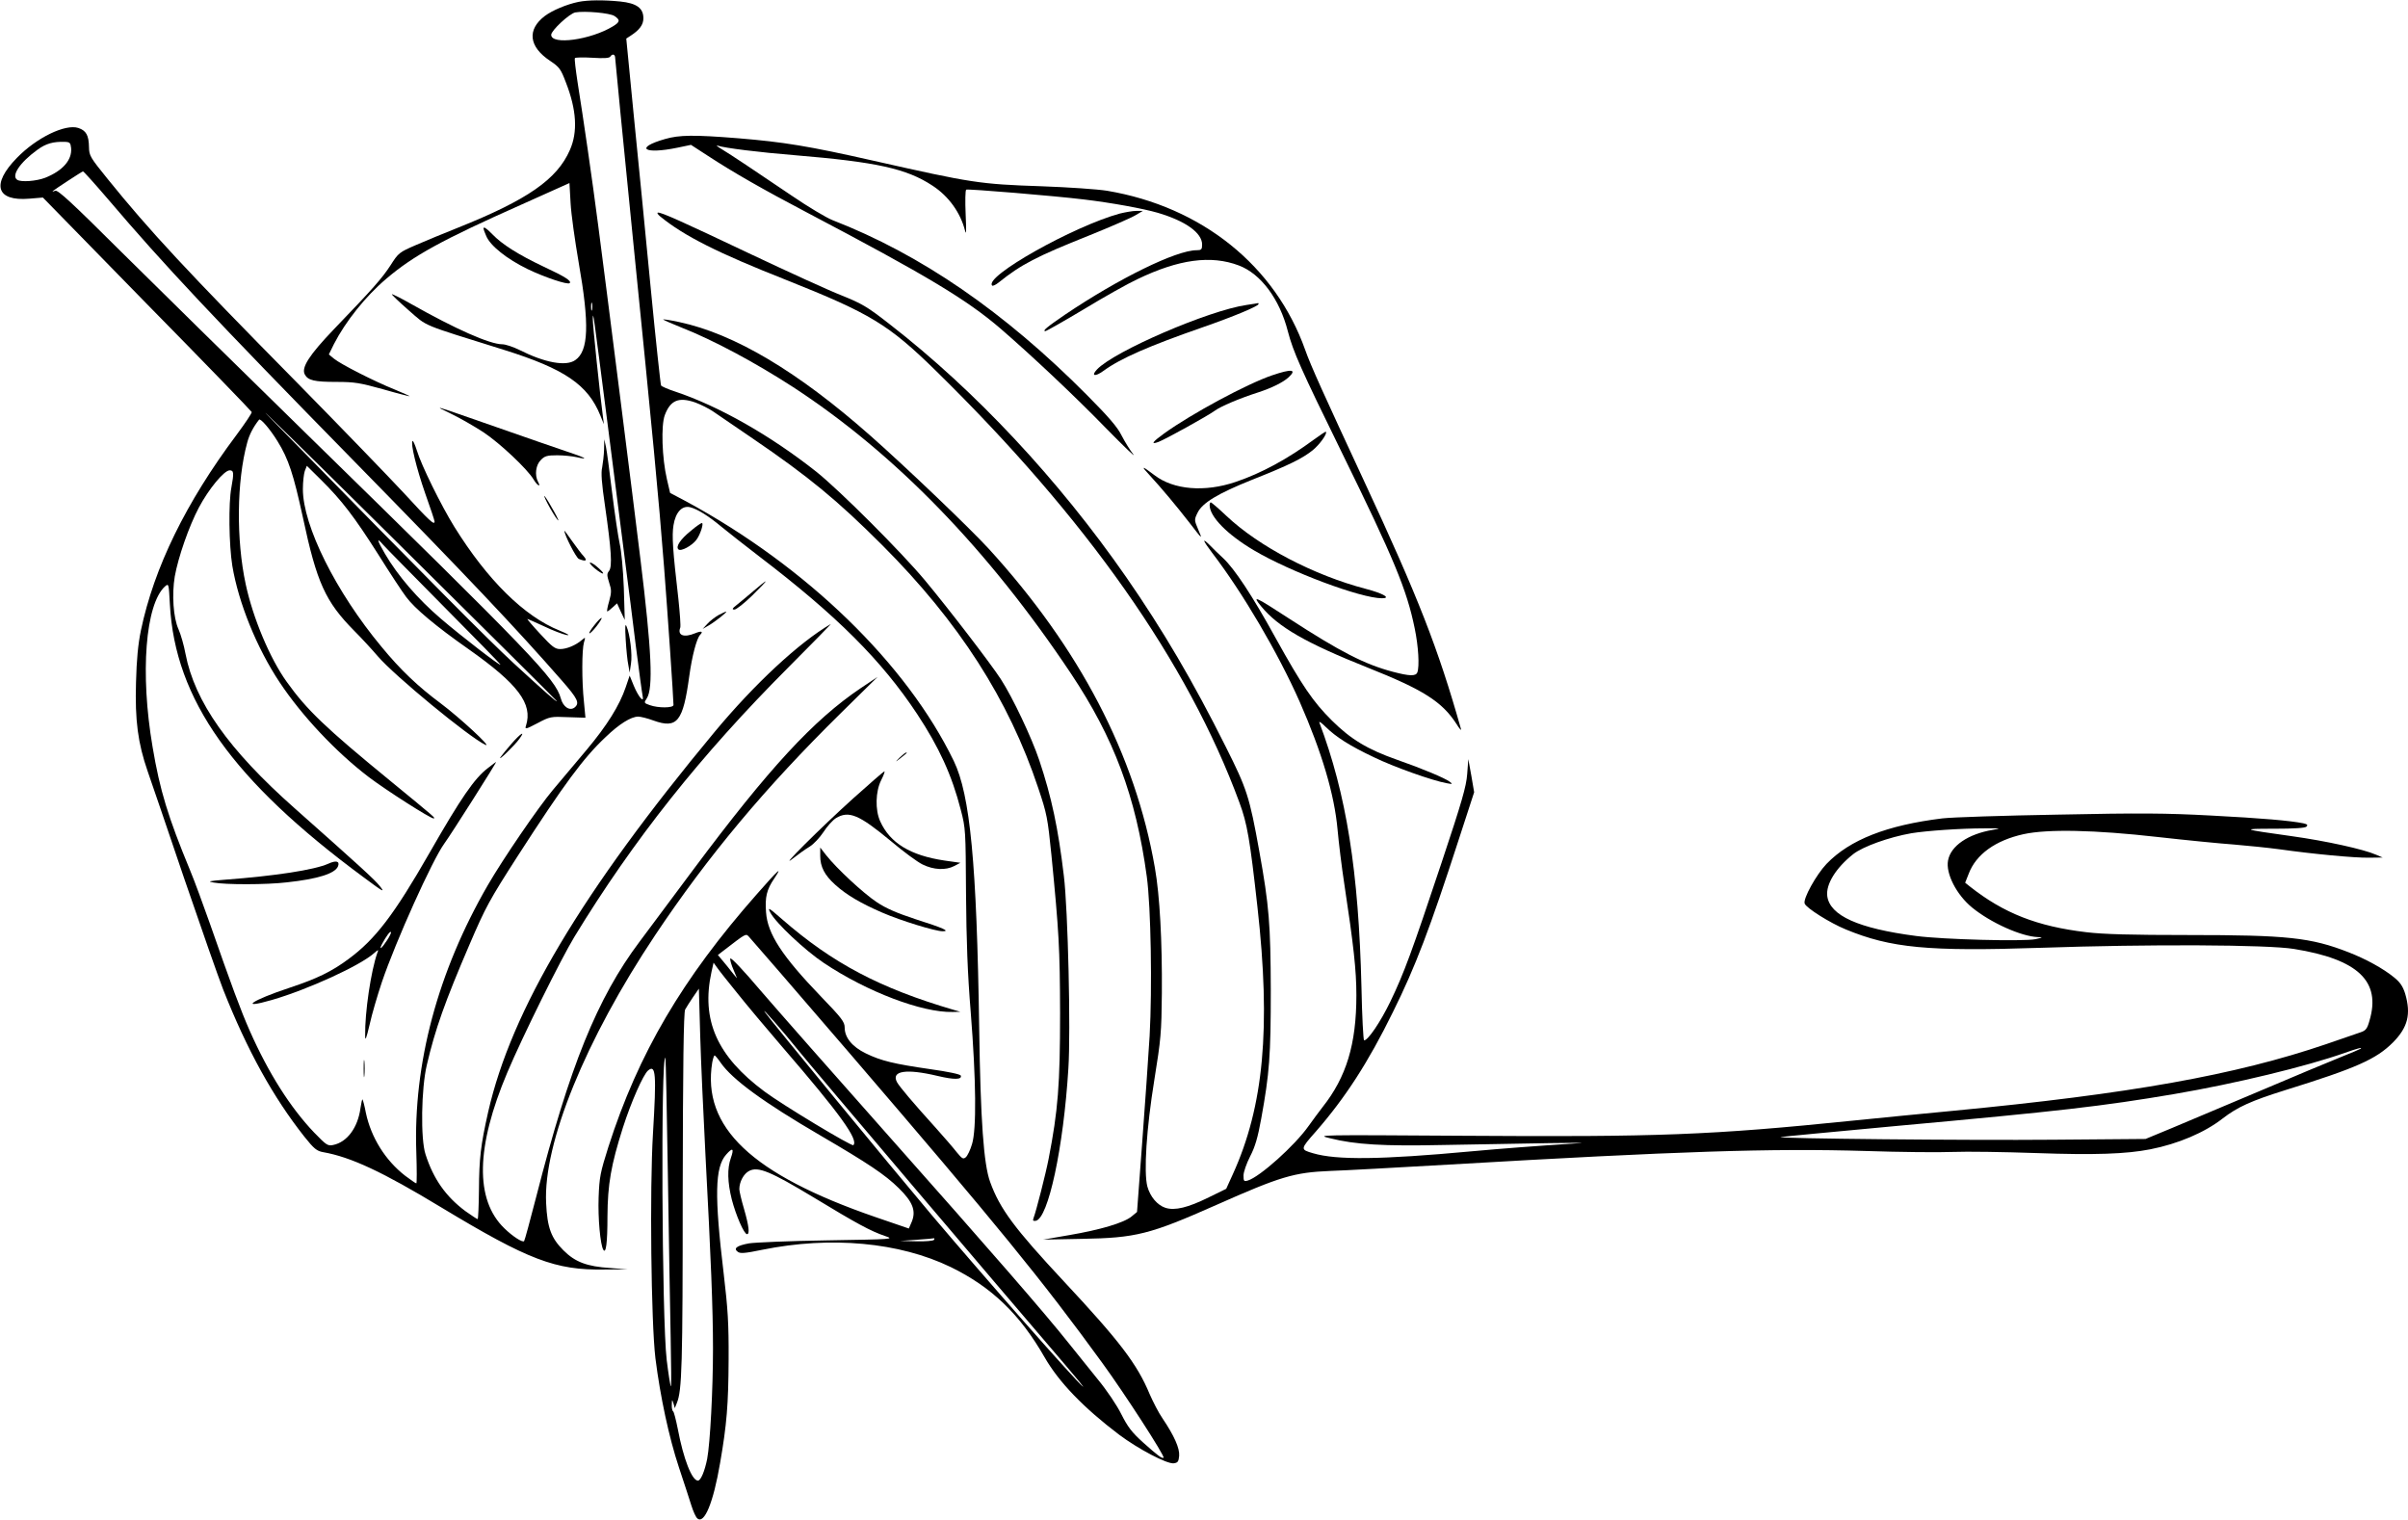 <?xml version="1.0" standalone="no"?>
<!DOCTYPE svg PUBLIC "-//W3C//DTD SVG 20010904//EN"
 "http://www.w3.org/TR/2001/REC-SVG-20010904/DTD/svg10.dtd">
<svg version="1.0" xmlns="http://www.w3.org/2000/svg"
 width="1280pt" height="808pt" viewBox="0 0 1280 808"
 preserveAspectRatio="xMidYMid meet">
<g transform="translate(0,808) scale(0.1,-0.1)"
fill="#000000" stroke="none">
<path d="M3075 8070 c-63 -13 -139 -45 -179 -75 -96 -73 -85 -164 29 -239 49
-33 56 -43 83 -114 57 -146 64 -264 21 -360 -68 -155 -224 -264 -594 -412 -71
-28 -172 -70 -223 -92 -90 -39 -94 -42 -136 -108 -45 -69 -93 -124 -302 -341
-131 -137 -173 -203 -154 -239 17 -32 51 -40 169 -40 96 0 124 -5 247 -39 76
-22 140 -38 141 -37 2 1 -34 17 -80 36 -107 43 -284 133 -321 163 l-28 23 27
55 c61 119 168 254 278 347 144 123 297 207 720 395 l254 114 6 -106 c3 -58
23 -200 43 -316 58 -330 53 -470 -18 -519 -49 -35 -162 -14 -295 53 -34 17
-76 31 -93 31 -66 0 -249 81 -484 214 -54 31 -101 54 -103 52 -2 -2 38 -40 89
-85 104 -90 57 -70 508 -211 322 -101 445 -185 511 -348 l19 -47 -5 40 c-17
125 -55 495 -54 520 2 42 0 54 79 -560 38 -302 81 -638 95 -745 14 -107 39
-303 55 -435 17 -132 33 -251 36 -264 9 -42 -22 -6 -47 54 l-22 54 -21 -62
c-33 -97 -99 -203 -208 -333 -55 -65 -136 -162 -180 -214 -78 -93 -264 -365
-345 -505 -266 -460 -397 -949 -380 -1421 3 -90 3 -164 0 -164 -4 0 -30 19
-60 41 -105 82 -180 202 -208 333 -7 38 -16 70 -18 72 -2 3 -7 -19 -11 -47
-14 -103 -71 -180 -145 -195 -29 -6 -36 -1 -101 66 -126 132 -243 316 -342
540 -48 108 -100 249 -212 570 -36 102 -83 230 -106 285 -117 283 -160 423
-199 655 -67 392 -38 758 66 853 20 17 20 16 26 -95 27 -507 334 -938 1031
-1452 105 -78 114 -83 85 -46 -29 36 -98 99 -453 414 -351 311 -531 566 -580
821 -8 44 -25 103 -37 130 -28 62 -36 185 -20 281 18 101 75 266 128 366 52
98 134 198 164 198 22 0 23 -14 9 -91 -16 -82 -13 -306 5 -417 33 -197 130
-436 251 -618 118 -178 299 -371 475 -505 94 -71 326 -219 343 -219 13 1 15
-1 -230 200 -342 280 -443 376 -550 526 -90 125 -180 341 -218 519 -51 237
-48 548 8 752 11 42 32 83 63 122 7 10 58 -49 98 -114 59 -95 85 -176 135
-405 74 -348 120 -448 273 -603 40 -40 96 -101 125 -135 88 -103 485 -430 572
-471 41 -19 -138 146 -237 220 -121 90 -214 178 -315 301 -243 292 -418 644
-418 838 0 38 5 81 10 96 l11 28 76 -75 c109 -108 176 -195 303 -395 62 -99
129 -201 149 -227 45 -61 157 -155 331 -277 264 -186 343 -291 306 -407 -7
-21 -2 -20 61 13 66 35 71 36 162 32 l93 -3 -8 85 c-12 111 -11 277 0 315 9
29 8 29 -10 14 -33 -29 -82 -49 -116 -49 -28 0 -43 12 -106 80 -41 44 -71 80
-69 80 3 0 43 -18 89 -39 45 -22 99 -42 118 -46 23 -4 11 4 -35 23 -189 76
-384 269 -560 552 -70 113 -175 326 -199 405 -10 31 -20 54 -23 51 -12 -11 21
-146 67 -278 28 -78 50 -145 50 -150 0 -22 -28 4 -162 150 -80 86 -336 351
-569 588 -587 595 -784 807 -1007 1083 -93 115 -98 123 -99 169 -1 63 -15 88
-57 102 -69 22 -221 -51 -326 -159 -138 -141 -110 -232 66 -217 l72 6 553
-566 c305 -310 555 -569 557 -574 2 -5 -35 -60 -81 -122 -269 -359 -438 -705
-508 -1039 -15 -73 -23 -155 -26 -276 -6 -202 10 -323 62 -473 18 -52 106
-308 194 -569 89 -260 182 -526 207 -590 128 -324 266 -573 432 -783 51 -64
66 -76 99 -82 148 -26 317 -105 629 -294 464 -280 606 -334 866 -330 l123 1
-90 7 c-126 8 -188 32 -250 94 -65 65 -86 120 -92 251 -16 317 209 869 580
1425 280 419 583 782 986 1179 l196 193 -90 -60 c-251 -169 -488 -426 -888
-962 -121 -162 -250 -335 -287 -385 -226 -301 -372 -663 -549 -1354 -33 -128
-62 -235 -65 -238 -8 -9 -61 25 -105 68 -157 152 -152 432 16 829 81 192 285
603 356 720 315 517 672 966 1137 1432 130 130 231 234 226 231 -168 -98 -405
-318 -617 -573 -707 -851 -1081 -1480 -1204 -2020 -40 -177 -48 -249 -49 -412
-1 -87 -4 -158 -7 -158 -4 0 -33 20 -66 43 -103 77 -169 170 -211 301 -27 81
-23 351 7 476 44 189 96 335 227 640 85 198 105 235 256 470 247 383 349 521
467 632 73 70 134 108 173 109 13 0 50 -9 82 -21 126 -45 157 -6 190 237 15
108 39 198 57 218 19 19 8 23 -26 9 -60 -25 -95 -11 -79 30 3 8 -2 77 -10 153
-30 260 -35 334 -26 391 11 69 45 106 88 96 40 -10 99 -47 167 -104 33 -27
123 -98 200 -157 413 -315 652 -554 840 -838 117 -177 185 -326 232 -509 26
-99 26 -110 28 -446 2 -251 8 -423 25 -630 29 -366 31 -623 7 -701 -9 -31 -24
-62 -33 -70 -14 -12 -20 -8 -48 26 -17 22 -67 80 -111 129 -124 137 -193 219
-207 244 -32 60 48 73 216 33 88 -21 131 -20 123 2 -2 7 -69 21 -162 34 -193
28 -261 44 -343 84 -72 35 -112 84 -112 137 0 30 -15 50 -126 165 -207 215
-284 333 -292 448 -6 81 3 120 44 180 46 69 23 48 -94 -85 -395 -448 -629
-846 -788 -1342 -43 -136 -48 -160 -52 -269 -4 -109 9 -252 25 -278 14 -23 22
35 22 176 1 173 19 274 82 473 44 137 108 282 134 304 41 34 45 -17 26 -334
-18 -296 -10 -1003 13 -1196 26 -206 72 -420 125 -580 27 -80 56 -171 66 -202
10 -32 24 -63 32 -69 37 -32 85 84 121 296 35 202 44 309 45 549 1 193 -4 268
-26 455 -50 416 -47 567 13 634 35 40 43 33 25 -18 -20 -56 -18 -129 5 -221
22 -84 65 -184 81 -184 15 0 10 44 -16 134 -14 47 -25 95 -25 105 0 39 23 82
52 97 48 25 113 -2 345 -142 226 -137 301 -178 378 -204 50 -17 47 -17 -310
-23 -198 -3 -384 -11 -414 -16 -65 -12 -84 -27 -59 -45 13 -10 38 -8 130 11
365 74 729 40 1002 -92 217 -106 368 -251 499 -480 76 -132 207 -268 396 -411
103 -77 254 -156 290 -152 22 3 26 9 29 40 3 40 -26 106 -88 198 -21 30 -51
89 -69 130 -66 159 -159 281 -455 598 -263 282 -341 386 -393 530 -34 93 -51
326 -58 817 -13 877 -48 1240 -135 1420 -250 516 -781 1032 -1421 1379 l-87
46 -17 73 c-26 112 -32 286 -11 341 30 79 74 97 161 67 30 -11 74 -33 97 -49
24 -16 117 -80 208 -142 298 -203 451 -329 691 -569 406 -407 671 -819 828
-1290 46 -137 50 -158 70 -356 40 -409 45 -494 46 -840 0 -380 -11 -518 -61
-775 -15 -78 -67 -281 -80 -314 -5 -14 -3 -17 12 -15 66 13 147 387 173 809
13 198 -2 846 -24 1025 -30 252 -65 418 -131 615 -40 119 -141 333 -204 430
-54 83 -274 370 -403 525 -126 151 -452 477 -577 577 -244 193 -518 349 -752
427 -37 12 -71 27 -74 32 -3 6 -28 238 -55 517 -27 279 -67 691 -90 917 l-40
410 23 15 c48 31 68 59 68 93 0 54 -36 80 -123 89 -91 9 -171 8 -222 -2z m191
-75 c32 -21 30 -32 -8 -55 -118 -72 -328 -101 -328 -45 0 23 97 113 128 119
51 9 184 -3 208 -19z m4 -223 c0 -10 43 -445 95 -967 106 -1053 135 -1357 165
-1740 18 -230 50 -699 50 -732 0 -17 -82 -17 -126 -1 -31 11 -32 12 -16 36 35
53 26 254 -34 742 -32 266 -184 1466 -224 1770 -32 247 -78 563 -110 764 -10
66 -17 123 -14 127 2 4 44 5 93 2 61 -4 90 -2 95 6 11 17 26 13 26 -7z m-2892
-479 c6 -63 -45 -121 -138 -158 -47 -18 -127 -24 -148 -11 -34 21 13 92 107
160 45 33 84 44 146 42 26 -1 30 -5 33 -33z m199 -275 c290 -341 562 -631
1309 -1393 594 -606 858 -885 1102 -1164 83 -95 94 -118 67 -141 -26 -21 -62
2 -74 48 -29 104 -147 228 -1357 1411 -357 349 -798 783 -981 964 -262 261
-335 328 -349 323 -10 -4 -16 -5 -14 -2 10 9 155 104 161 105 3 1 65 -68 136
-151z m2570 -585 c-3 -10 -5 -2 -5 17 0 19 2 27 5 18 2 -10 2 -26 0 -35z
m-187 -2080 c0 -7 -61 47 -231 203 -144 134 -403 394 -1289 1299 -124 126 168
-159 648 -635 479 -475 872 -865 872 -867z m-599 501 c164 -165 299 -303 299
-307 0 -9 -205 149 -316 244 -124 106 -229 228 -298 346 -42 72 -46 90 -10 48
14 -16 161 -165 325 -331z m2161 -2379 c779 -907 1015 -1196 1337 -1639 119
-163 334 -496 326 -504 -7 -7 -32 12 -108 80 -61 55 -82 83 -116 150 -23 47
-78 129 -127 188 -46 58 -115 143 -152 189 -127 160 -420 497 -952 1096 -293
330 -603 682 -689 782 -88 104 -157 177 -159 168 -2 -8 6 -35 18 -62 11 -26
19 -45 17 -42 -3 2 -26 31 -52 64 l-49 59 30 23 c121 93 118 92 135 74 9 -9
252 -290 541 -626z m-602 325 c46 -58 155 -188 242 -289 303 -351 403 -490
374 -518 -8 -8 -377 214 -472 285 -253 188 -338 380 -282 636 l11 49 21 -29
c11 -16 59 -76 106 -134z m-170 -860 c29 -548 40 -818 40 -1028 0 -216 -15
-503 -31 -587 -13 -65 -34 -115 -49 -115 -32 0 -77 115 -107 274 -10 50 -21
93 -25 94 -4 2 -8 18 -7 35 1 30 1 31 9 7 l7 -25 11 28 c27 65 31 195 31 1111
1 688 5 964 13 980 6 11 25 41 42 66 l31 45 7 -250 c4 -137 17 -423 28 -635z
m492 559 c72 -90 1057 -1250 1412 -1664 66 -77 112 -133 102 -125 -40 32 -515
571 -802 910 -221 262 -858 1036 -888 1080 -24 36 101 -107 176 -201z m-411
-68 c62 -89 227 -210 529 -386 255 -149 345 -209 417 -280 75 -73 93 -121 70
-178 l-16 -37 -178 61 c-658 227 -923 478 -867 822 4 20 9 37 13 37 3 -1 18
-18 32 -39z m-281 -587 c5 -335 12 -728 15 -874 3 -145 4 -262 1 -259 -3 3
-13 66 -22 140 -26 213 -32 1631 -7 1606 2 -3 8 -279 13 -613z m1415 -354 c-4
-6 -44 -9 -93 -8 l-87 2 85 6 c47 3 89 7 93 8 5 1 5 -2 2 -8z"/>
<path d="M3535 7341 c-164 -47 -113 -83 66 -46 l72 15 91 -59 c133 -87 292
-178 530 -303 631 -332 846 -461 1026 -616 164 -142 395 -359 560 -529 96 -98
161 -160 144 -138 -17 22 -45 67 -62 100 -22 45 -69 99 -183 214 -442 445
-885 749 -1354 931 -33 13 -130 71 -215 129 -201 136 -325 219 -375 249 -22
13 -31 21 -21 18 38 -13 225 -36 411 -51 434 -36 594 -71 732 -162 86 -56 149
-144 173 -240 6 -26 7 1 3 88 -3 69 -2 128 3 131 10 5 467 -33 624 -52 151
-18 318 -49 394 -71 149 -44 236 -107 236 -169 0 -26 -4 -30 -29 -30 -109 0
-414 -150 -699 -342 -98 -67 -123 -88 -105 -88 5 0 97 52 204 116 107 65 235
137 285 160 220 106 391 129 539 73 117 -44 217 -178 261 -351 28 -107 68
-198 284 -638 282 -575 348 -735 390 -940 20 -96 26 -203 14 -234 -8 -21 -42
-20 -129 3 -149 39 -280 106 -551 282 -186 121 -200 127 -150 66 90 -110 238
-195 567 -326 294 -117 394 -180 471 -299 16 -26 27 -38 24 -27 -122 431 -227
699 -516 1320 -211 454 -283 612 -312 695 -159 447 -549 761 -1053 846 -49 8
-207 19 -350 24 -328 11 -370 18 -889 135 -349 79 -480 100 -721 120 -237 19
-314 18 -390 -4z"/>
<path d="M5953 6945 c-246 -67 -725 -336 -679 -383 4 -3 19 4 34 16 121 97
200 138 483 251 114 46 224 94 245 107 l39 23 -35 0 c-19 0 -58 -7 -87 -14z"/>
<path d="M3510 6929 c126 -103 306 -194 674 -339 442 -176 540 -235 790 -480
801 -785 1340 -1551 1614 -2295 42 -113 56 -196 96 -555 72 -643 34 -1060
-131 -1422 l-35 -77 -92 -45 c-111 -55 -181 -72 -231 -56 -43 14 -81 59 -96
113 -20 76 -5 308 37 567 35 217 38 252 40 460 2 279 -11 519 -37 667 -104
600 -400 1167 -884 1697 -101 110 -438 432 -627 599 -387 342 -723 542 -1017
605 -51 11 -90 17 -85 13 5 -4 47 -22 94 -41 173 -68 394 -187 595 -317 543
-354 1037 -863 1477 -1522 229 -343 346 -654 404 -1081 22 -163 29 -592 15
-846 -7 -115 -25 -373 -40 -573 l-27 -363 -29 -24 c-41 -34 -167 -71 -331 -99
l-139 -24 205 4 c288 5 361 23 715 180 342 152 414 173 605 181 69 2 355 18
635 34 1217 71 1711 87 2215 72 179 -6 386 -8 460 -5 74 3 275 0 445 -6 309
-11 478 -5 605 20 148 29 289 89 385 164 79 61 152 94 331 150 380 118 485
165 574 254 79 80 97 150 65 259 -12 38 -26 60 -58 86 -60 49 -150 98 -242
134 -202 79 -327 92 -855 92 -302 0 -449 4 -540 15 -262 31 -439 101 -619 243
l-25 20 19 48 c39 103 142 177 291 210 127 28 379 23 714 -15 151 -17 334 -35
405 -40 72 -6 180 -17 240 -25 184 -26 400 -46 477 -45 l73 1 -35 15 c-66 29
-266 73 -445 98 -272 38 -276 40 -98 40 109 0 166 4 173 11 9 9 5 13 -17 18
-70 14 -219 27 -488 41 -242 13 -378 14 -815 5 -289 -5 -565 -14 -615 -20
-294 -36 -492 -113 -616 -242 -55 -58 -126 -186 -116 -211 9 -24 135 -103 218
-137 239 -99 438 -118 1034 -98 580 20 1208 17 1349 -6 341 -55 464 -172 401
-382 -12 -43 -20 -52 -47 -61 -18 -6 -100 -34 -183 -63 -482 -164 -1038 -264
-1990 -355 -148 -14 -382 -37 -520 -51 -764 -78 -1040 -88 -2080 -81 -775 5
-780 5 -706 -13 135 -34 284 -43 605 -36 467 9 786 14 726 10 -260 -17 -404
-28 -581 -44 -477 -44 -714 -47 -839 -10 -69 20 -69 21 15 116 156 179 278
367 409 634 121 244 196 442 350 917 l82 252 -15 88 -16 88 -6 -80 c-5 -66
-28 -146 -136 -470 -159 -477 -199 -586 -273 -740 -52 -107 -118 -205 -139
-205 -4 0 -11 127 -14 283 -15 617 -80 1026 -224 1407 -3 8 12 -2 33 -23 55
-54 128 -101 257 -162 107 -52 313 -125 387 -138 32 -6 33 -5 16 8 -25 19
-146 70 -281 117 -156 55 -244 108 -345 208 -100 99 -159 186 -300 440 -123
224 -218 367 -278 423 -25 23 -58 55 -73 71 -42 41 -35 23 14 -42 163 -213
350 -531 466 -793 118 -269 184 -491 201 -679 6 -68 22 -199 36 -290 49 -324
64 -456 64 -590 0 -260 -53 -435 -180 -595 -19 -25 -53 -70 -74 -100 -74 -105
-260 -271 -323 -290 -21 -6 -23 -3 -23 27 0 18 16 64 35 101 27 52 41 101 59
200 44 242 51 335 51 682 -1 352 -9 452 -61 740 -52 290 -66 332 -178 555
-175 350 -334 620 -530 903 -359 517 -801 990 -1256 1343 -120 94 -148 110
-257 154 -67 26 -283 125 -480 218 -377 179 -474 222 -495 222 -7 0 -2 -10 12
-21z m7083 -3260 c-131 -22 -224 -85 -238 -163 -13 -69 45 -182 128 -250 99
-81 262 -154 350 -157 28 -1 27 -2 -13 -11 -64 -13 -491 -2 -635 17 -307 40
-458 108 -472 212 -8 63 46 150 138 223 51 40 189 90 309 111 79 13 260 26
390 26 86 1 90 0 43 -8z m1956 -1163 c-2 -2 -51 -23 -109 -46 -58 -23 -251
-104 -430 -180 -179 -76 -388 -164 -465 -196 l-140 -58 -490 -4 c-451 -4
-1473 6 -1450 14 6 2 282 28 615 59 869 79 1096 105 1479 170 323 55 703 147
906 219 68 24 93 30 84 22z"/>
<path d="M2570 6865 c0 -3 6 -20 14 -38 21 -53 111 -124 220 -177 91 -44 214
-85 224 -75 12 11 -23 34 -137 87 -137 65 -222 119 -274 173 -32 33 -47 42
-47 30z"/>
<path d="M6626 6459 c-201 -29 -704 -246 -795 -343 -33 -35 -10 -40 35 -7 90
66 244 133 526 231 167 58 298 113 298 124 0 4 -1 5 -2 5 -2 -1 -29 -5 -62
-10z"/>
<path d="M6762 6085 c-135 -46 -428 -204 -574 -309 -62 -45 -74 -61 -30 -45
39 15 261 138 298 165 32 24 134 67 234 99 70 23 129 52 158 78 48 44 20 48
-86 12z"/>
<path d="M2399 5880 c46 -22 122 -66 170 -97 89 -59 234 -196 267 -251 20 -34
42 -45 24 -13 -19 36 -12 90 15 116 20 21 33 25 87 25 35 0 81 -5 103 -10 70
-16 48 -3 -52 30 -54 18 -224 77 -378 131 -347 121 -337 118 -236 69z"/>
<path d="M6985 5744 c-141 -104 -281 -180 -418 -226 -163 -55 -328 -42 -430
36 -68 52 -75 52 -26 0 61 -66 143 -164 209 -249 74 -96 73 -95 49 -39 -21 49
-21 52 -4 87 25 54 109 104 291 177 197 78 267 113 322 157 37 30 79 89 70 98
-2 2 -30 -17 -63 -41z"/>
<path d="M3211 5690 c-1 -30 -6 -72 -10 -94 -7 -28 -3 -84 15 -205 34 -236 39
-321 22 -345 -13 -16 -12 -24 0 -63 13 -39 13 -51 0 -99 -9 -30 -13 -54 -10
-54 3 0 16 10 29 22 l23 21 20 -44 21 -44 -5 170 c-4 99 -13 197 -22 235 -8
36 -26 157 -40 270 -14 113 -28 223 -33 245 l-9 40 -1 -55z"/>
<path d="M2911 5403 c18 -34 41 -72 52 -85 10 -13 4 4 -15 38 -46 84 -76 123
-37 47z"/>
<path d="M6430 5395 c0 -61 93 -156 235 -240 194 -115 569 -255 681 -255 51 0
6 26 -86 50 -275 72 -567 224 -741 388 -42 40 -80 72 -83 72 -3 0 -6 -7 -6
-15z"/>
<path d="M3673 5259 c-56 -45 -82 -84 -67 -99 13 -13 72 19 96 51 21 28 40 89
29 89 -5 0 -31 -18 -58 -41z"/>
<path d="M3000 5259 c0 -22 63 -145 77 -150 37 -15 47 -10 26 14 -12 12 -39
49 -62 81 -23 33 -41 57 -41 55z"/>
<path d="M3160 5060 c46 -38 65 -38 22 0 -18 17 -38 30 -45 30 -6 0 4 -14 23
-30z"/>
<path d="M4008 4941 c-31 -27 -72 -60 -90 -75 -26 -20 -29 -26 -14 -26 10 0
53 34 95 75 42 41 74 75 71 75 -3 0 -31 -22 -62 -49z"/>
<path d="M3820 4811 c-19 -11 -46 -31 -60 -47 l-25 -27 33 19 c33 19 101 73
92 73 -3 0 -21 -8 -40 -18z"/>
<path d="M3161 4759 c-18 -22 -31 -42 -28 -45 2 -3 19 13 37 36 18 23 30 43
28 45 -3 3 -19 -13 -37 -36z"/>
<path d="M3326 4680 c3 -52 9 -113 14 -135 l7 -40 7 47 c8 48 -5 156 -24 200
-7 16 -8 -6 -4 -72z"/>
<path d="M2720 4128 c-25 -28 -51 -61 -59 -72 -20 -30 76 63 100 97 34 46 7
30 -41 -25z"/>
<path d="M4782 4053 c-24 -24 -24 -25 -2 -8 42 33 44 35 37 35 -4 0 -19 -12
-35 -27z"/>
<path d="M2593 3997 c-71 -54 -143 -159 -308 -447 -190 -332 -290 -463 -433
-568 -89 -66 -167 -104 -312 -152 -203 -67 -274 -117 -94 -65 192 56 468 182
543 249 23 20 24 20 17 2 -34 -96 -67 -317 -65 -441 0 -31 6 -17 24 60 12 55
42 156 65 225 74 218 269 650 331 735 32 43 281 435 276 435 -1 0 -21 -15 -44
-33z m-537 -917 c-28 -43 -44 -54 -25 -17 23 42 42 68 47 63 3 -3 -7 -24 -22
-46z"/>
<path d="M4535 3836 c-172 -155 -406 -388 -320 -319 28 22 67 50 89 63 21 13
53 47 73 77 19 30 49 63 66 74 69 42 123 19 293 -122 65 -55 141 -111 168
-124 59 -29 123 -32 169 -8 l32 17 -85 12 c-181 27 -289 93 -341 208 -28 61
-25 160 5 219 13 26 21 47 17 47 -3 0 -78 -65 -166 -144z"/>
<path d="M4360 3531 c0 -58 23 -103 80 -154 61 -55 137 -99 250 -148 99 -43
282 -99 321 -99 41 0 4 17 -144 64 -100 33 -156 57 -207 91 -72 48 -212 178
-269 250 l-31 40 0 -44z"/>
<path d="M1745 3489 c-74 -33 -283 -65 -550 -85 -86 -7 -94 -9 -60 -15 62 -12
280 -12 390 1 166 18 257 47 272 86 10 27 -11 32 -52 13z"/>
<path d="M4095 3229 c29 -55 183 -200 285 -268 229 -153 522 -264 684 -260
l41 1 -35 10 c-392 115 -645 248 -914 483 -71 62 -77 65 -61 34z"/>
<path d="M1933 2400 c0 -41 2 -58 4 -37 2 20 2 54 0 75 -2 20 -4 3 -4 -38z"/>
</g>
</svg>
